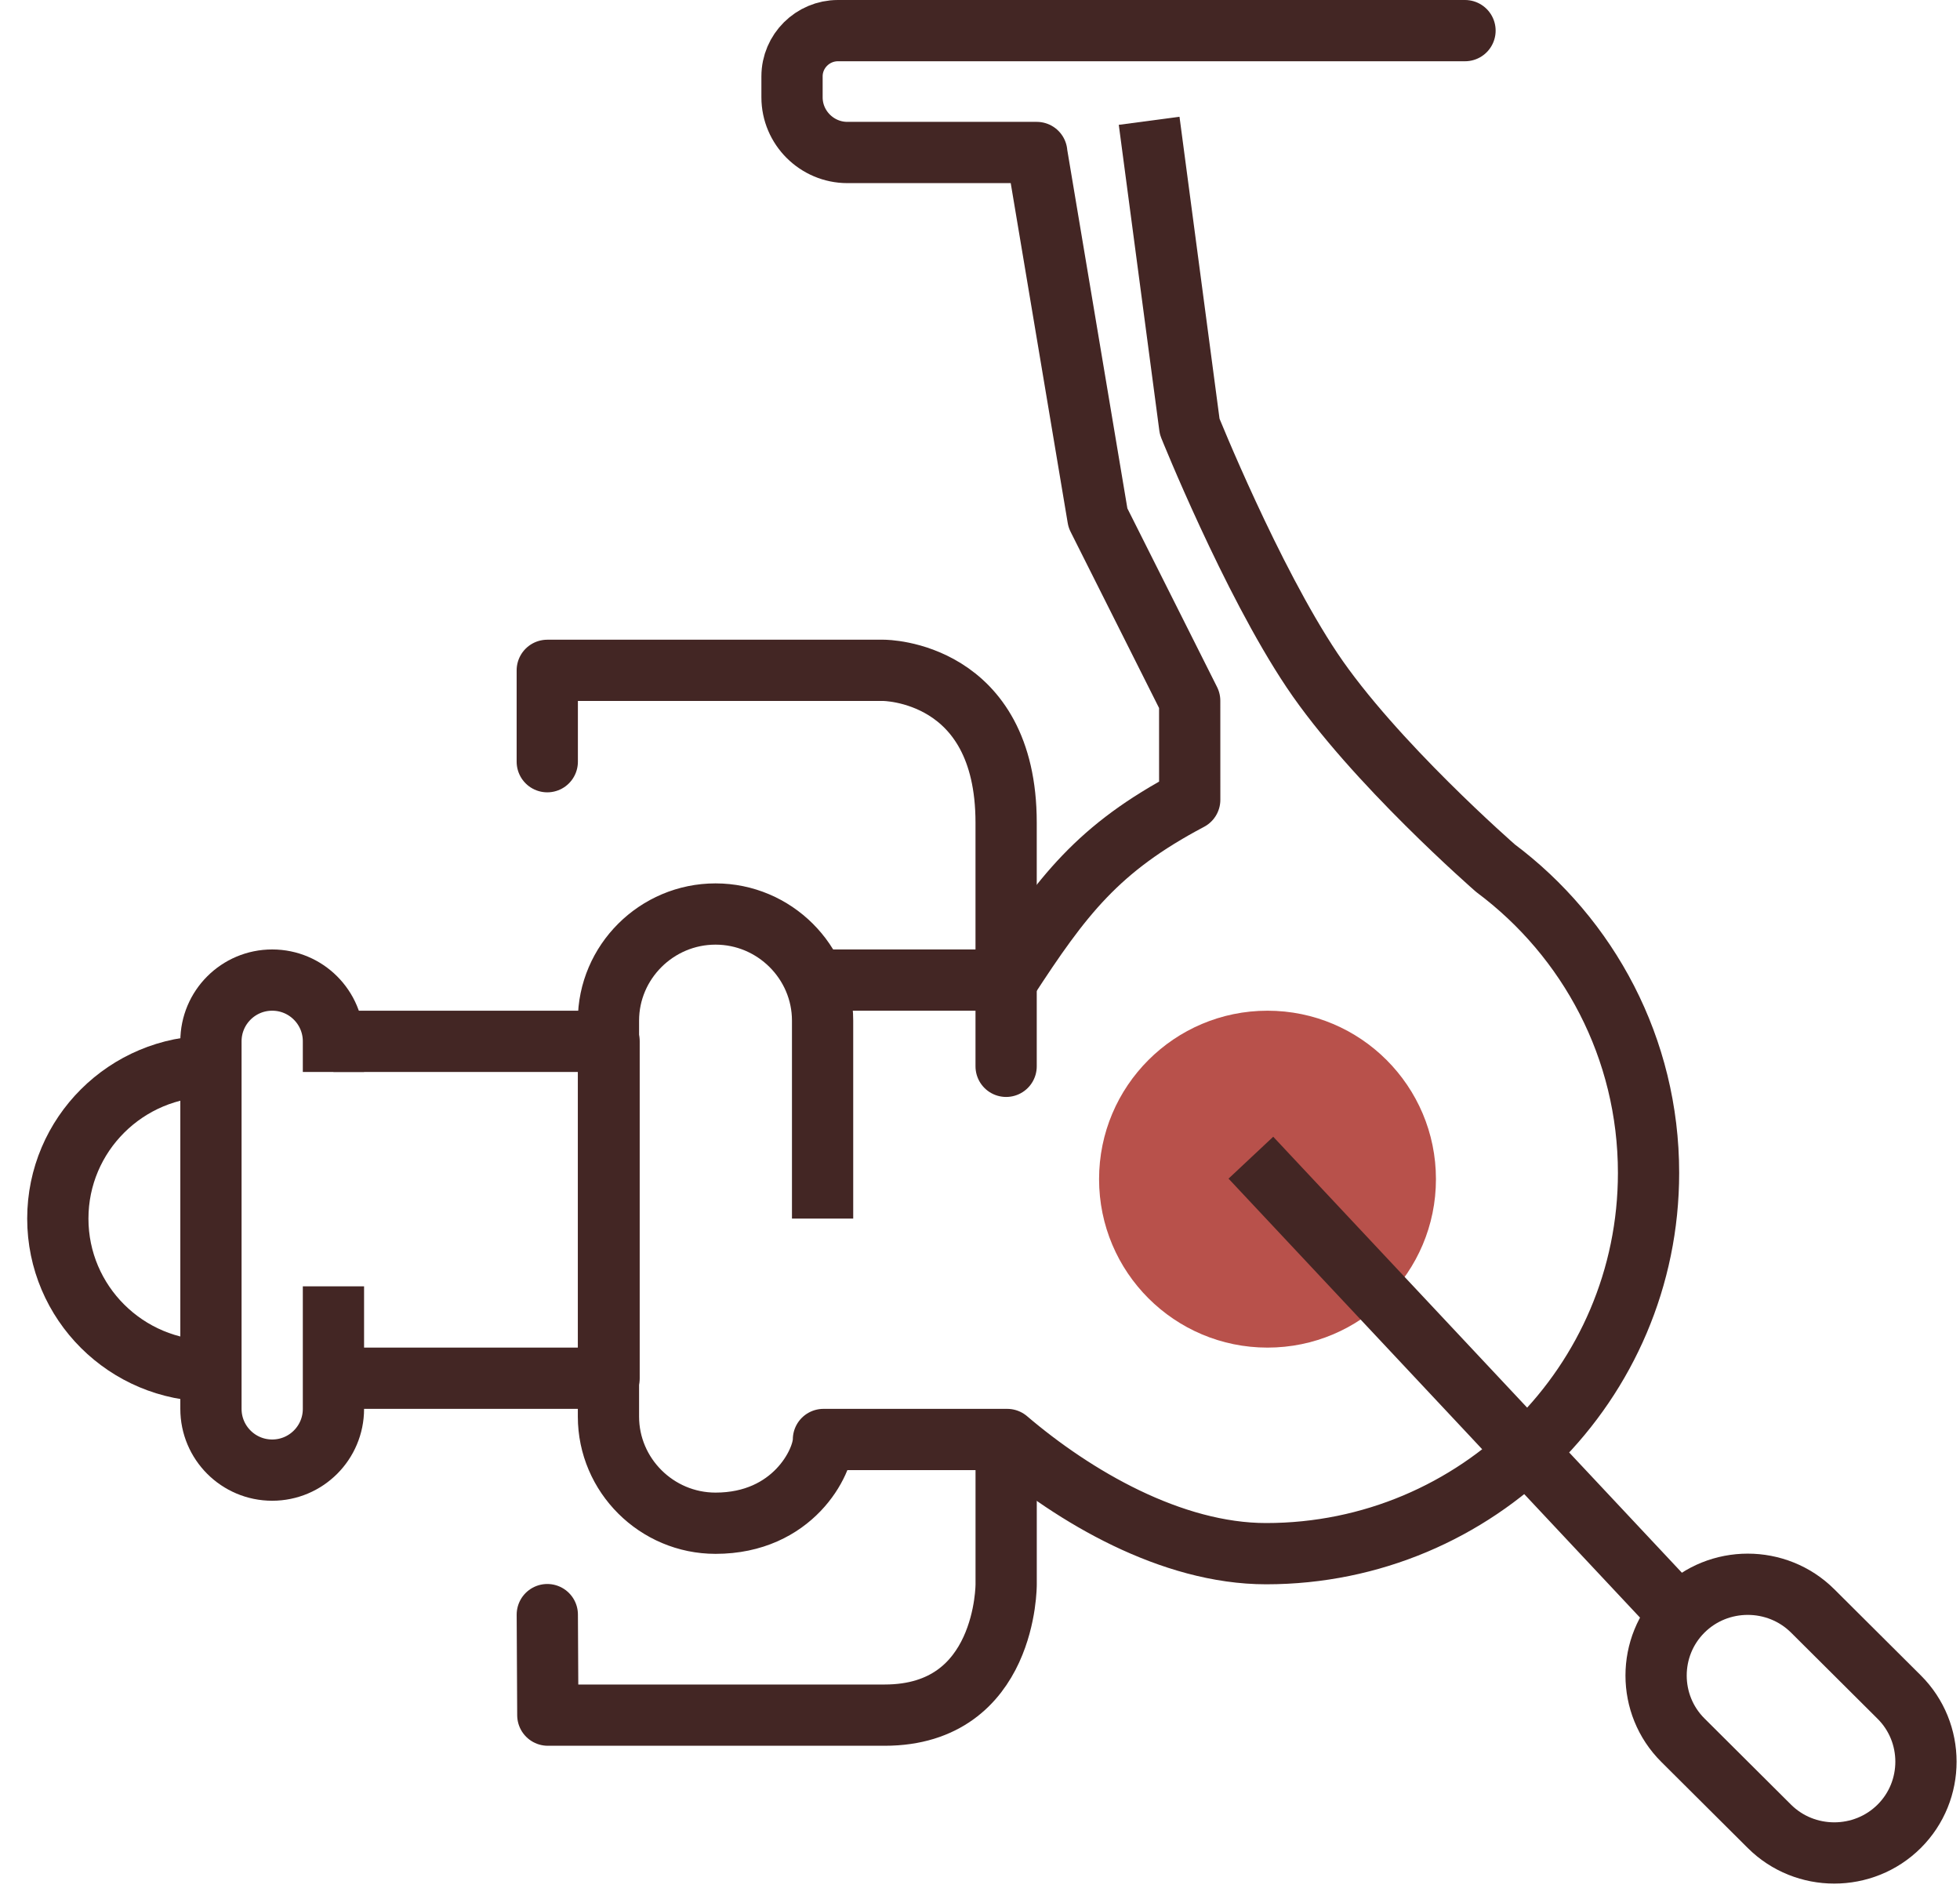 <?xml version="1.0" encoding="UTF-8"?>
<svg xmlns:xlink="http://www.w3.org/1999/xlink" width="64px" height="62px" viewBox="0 0 64 62" version="1.1"
     xmlns="http://www.w3.org/2000/svg">
    <!-- Generator: Sketch 52.6 (67491) - http://www.bohemiancoding.com/sketch -->
    <title>Coils_icon</title>
    <desc>Created with Sketch.</desc>
    <g id="Page-1" stroke="none" stroke-width="1" fill="none" fill-rule="evenodd">
        <g id="Main_page/Desktop-HD-1920" transform="translate(-354, -253)">
            <g id="Heder1" transform="translate(0, 49)">
                <g id="main_catalog" transform="translate(0, 180)">
                    <g id="Group-3" transform="translate(353.444, 25)">
                        <g id="Coils_icon" transform="translate(2.444, 0)">
                            <path d="M24.972,38.788 L24.972,32.324 C24.972,30.409 23.399,28.843 21.476,28.843 C19.553,28.843 17.98,30.409 17.98,32.324 L17.98,45.253 C17.98,47.167 19.553,48.734 21.476,48.734 C24,48.734 25,46.744 25,46 L27,46 L31,46 C33.182,47.86 36.358,49.728 39.456,49.728 C46.352,49.728 51.942,44.163 51.942,37.296 C51.942,33.228 49.98,29.616 46.946,27.348 C46.946,27.348 42.952,23.87 40.954,20.886 C38.957,17.902 36.959,12.929 36.959,12.929 L35.635,2.944"
                                  id="Stroke-1" stroke="#432624" stroke-width="2" stroke-linejoin="round"></path>
                            <path d="M9,41 L9,45 C9,46.105 8.105,47 7,47 C5.895,47 5,46.105 5,45 L5,33 C5,31.895 5.895,31 7,31 C8.105,31 9,31.895 9,33 L9,34"
                                  id="Path" stroke="#432624" stroke-width="2" fill-rule="nonzero"></path>
                            <circle id="Oval" fill="#B8514B" fill-rule="nonzero" cx="39.5" cy="37.5" r="5.5"></circle>
                            <path d="M38.957,36.799 L52.941,51.717" id="Stroke-7" stroke="#432624" stroke-width="2"
                                  stroke-linejoin="round"></path>
                            <path d="M60.126,58.63 C58.96,59.79 57.053,59.79 55.888,58.63 L53.063,55.817 C51.897,54.656 51.897,52.757 53.063,51.597 C54.228,50.437 56.135,50.437 57.301,51.597 L60.126,54.41 C61.292,55.57 61.292,57.469 60.126,58.63 Z"
                                  id="Stroke-9" stroke="#432624" stroke-width="2" stroke-linejoin="round"></path>
                            <polyline id="Stroke-11" stroke="#432624" stroke-width="2" stroke-linejoin="round"
                                      points="9 33 18 33 18 44 9 44"></polyline>
                            <path d="M45.949,0 L25.472,0 C24.648,0 23.974,0.671 23.974,1.492 L23.974,2.178 C23.974,3.168 24.787,3.979 25.782,3.979 L31.965,3.979 L31.965,4 L33.963,15.913 L36.959,21.88 L36.96,25.113 C33.963,26.696 32.792,28.244 31,31 L25,31"
                                  id="Stroke-13" stroke="#432624" stroke-width="2" stroke-linecap="round"
                                  stroke-linejoin="round"></path>
                            <path d="M4.995,43.761 C2.237,43.761 -0,41.534 -0,38.788 C-0,36.042 2.237,33.815 4.995,33.815"
                                  id="Stroke-15" stroke="#432624" stroke-width="2" stroke-linejoin="round"></path>
                            <path d="M30.966,46.745 L30.966,50.724 C30.966,50.724 30.996,55 27,55 L16,55 L15.983,51.718"
                                  id="Stroke-17" stroke="#432624" stroke-width="2" stroke-linecap="round"
                                  stroke-linejoin="round"></path>
                            <path d="M15.982,23.87 L15.982,20.887 L26.97,20.887 C26.97,20.887 30.965,20.887 30.965,25.859 L30.965,33.816"
                                  id="Stroke-19" stroke="#432624" stroke-width="2" stroke-linecap="round"
                                  stroke-linejoin="round"></path>
                        </g>
                    </g>
                </g>
            </g>
        </g>
    </g>
</svg>